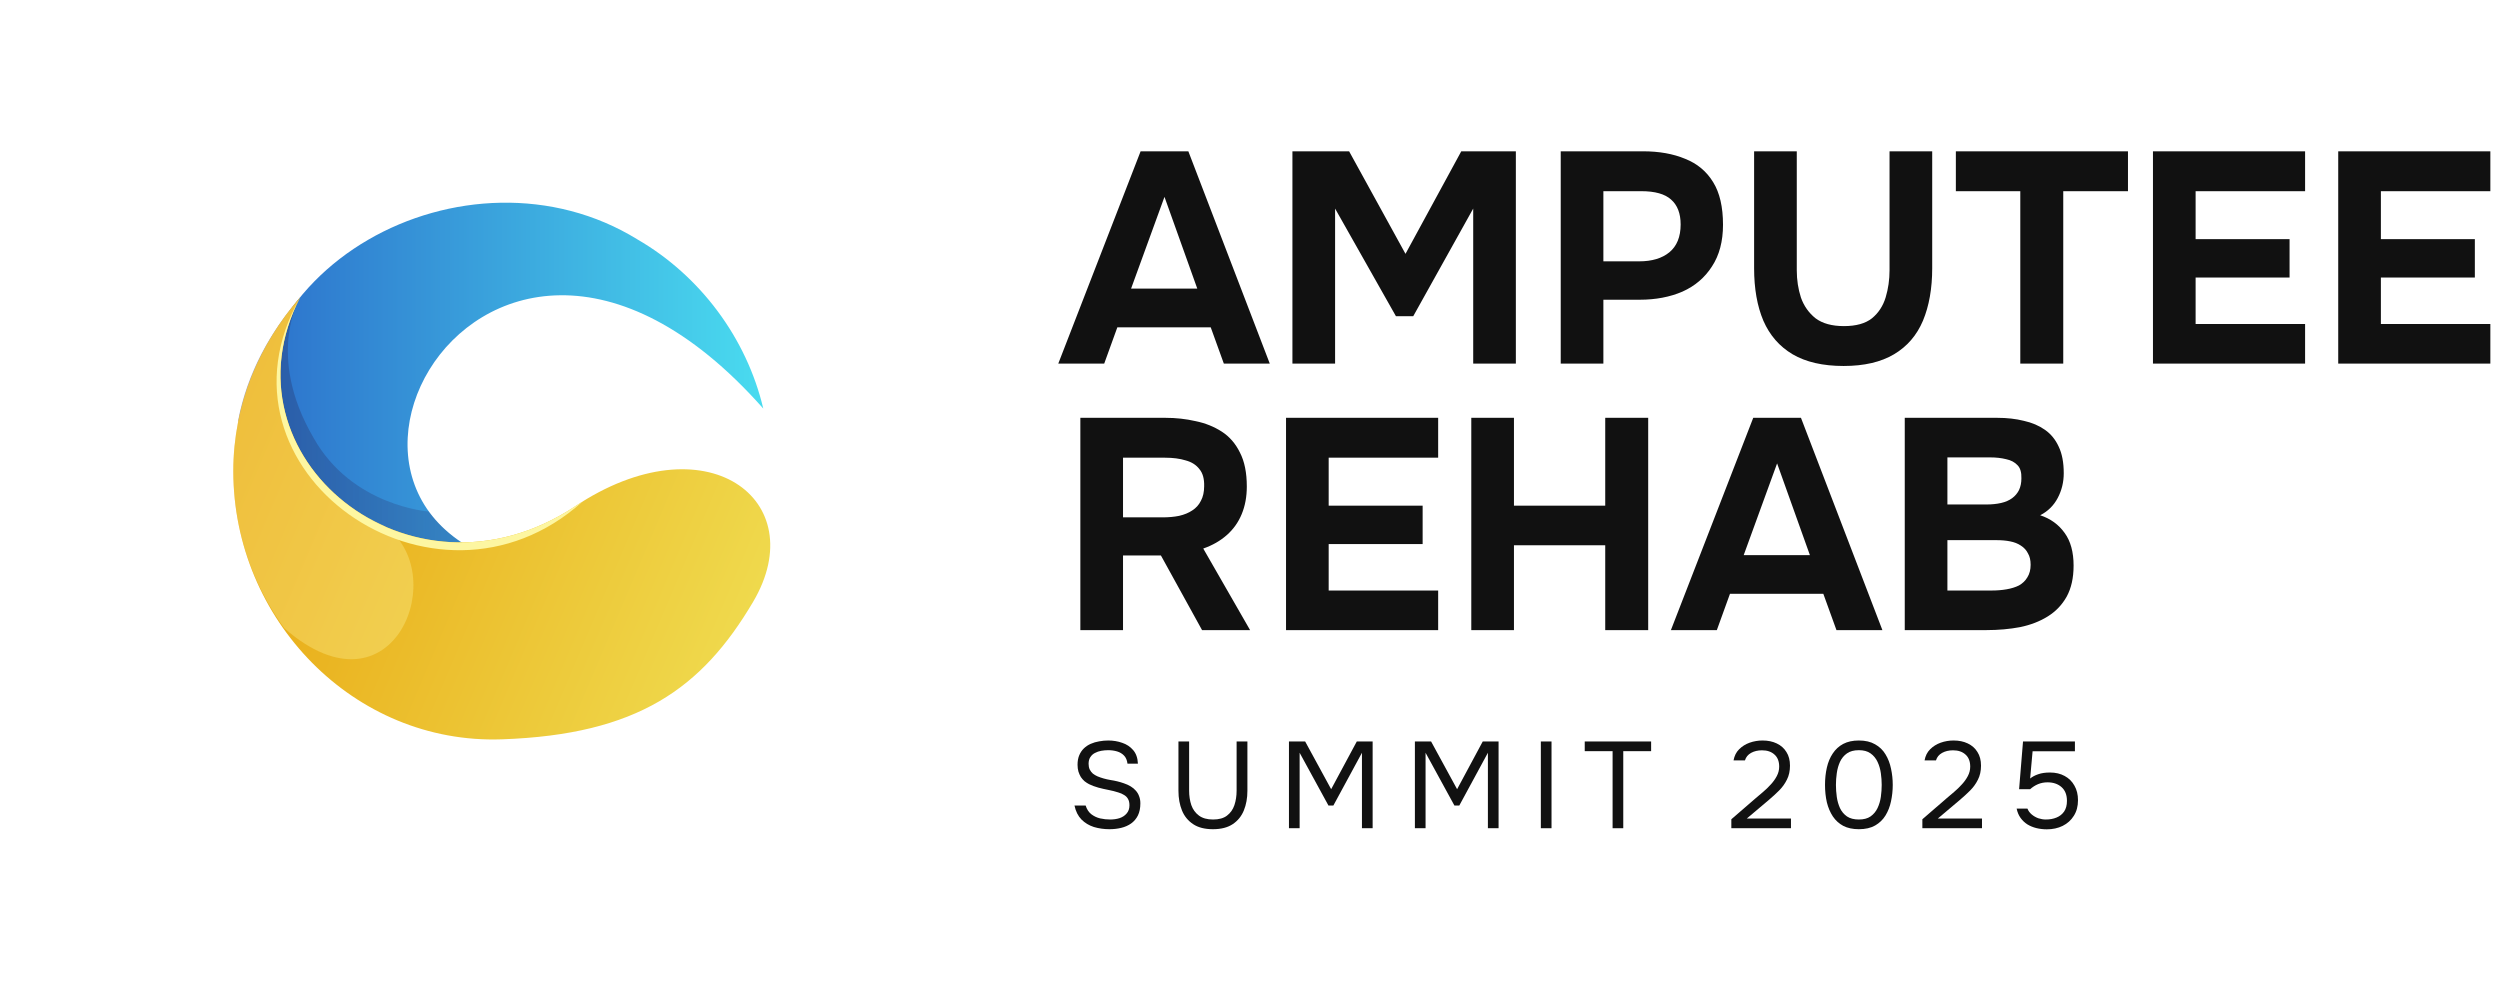 <svg width="163" height="65" viewBox="0 0 163 65" fill="none" xmlns="http://www.w3.org/2000/svg">
<path fill-rule="evenodd" clip-rule="evenodd" d="M69 23.706L74.368 9.865H77.48L82.789 23.706H79.794L78.939 21.34H72.851L71.995 23.706H69ZM73.746 18.818H78.063L75.924 12.836L73.746 18.818ZM152.452 23.706V9.865H162.371V12.465H155.234V15.593H161.36V18.095H155.234V21.125H162.371V23.706H152.452ZM70.439 27.242V41.083H73.221V36.215H75.691L78.374 41.083H81.506L78.452 35.765C79.049 35.557 79.561 35.264 79.989 34.886C80.417 34.508 80.741 34.051 80.961 33.517C81.182 32.983 81.292 32.383 81.292 31.719C81.292 30.819 81.143 30.083 80.845 29.509C80.559 28.923 80.164 28.467 79.658 28.141C79.153 27.815 78.582 27.587 77.947 27.457C77.324 27.314 76.669 27.242 75.982 27.242H70.439ZM75.788 33.732H73.221V29.842H75.963C76.481 29.842 76.929 29.901 77.305 30.018C77.694 30.122 77.992 30.311 78.2 30.585C78.42 30.845 78.524 31.217 78.511 31.699C78.511 32.077 78.439 32.396 78.297 32.657C78.167 32.918 77.979 33.126 77.733 33.282C77.499 33.439 77.214 33.556 76.877 33.634C76.553 33.7 76.19 33.732 75.788 33.732ZM83.849 41.083V27.242H93.768V29.842H86.63V32.97H92.756V35.472H86.63V38.502H93.768V41.083H83.849ZM95.928 27.242V41.083H98.71V35.55H104.661V41.083H107.462V27.242H104.661V32.97H98.71V27.242H95.928ZM108.943 41.083L114.311 27.242H117.423L122.732 41.083H119.737L118.881 38.717H112.794L111.938 41.083H108.943ZM113.689 36.195H118.006L115.867 30.213L113.689 36.195ZM124.19 41.083V27.242H130.219C130.854 27.242 131.431 27.307 131.95 27.437C132.482 27.555 132.942 27.75 133.331 28.024C133.72 28.297 134.018 28.662 134.226 29.119C134.446 29.575 134.556 30.155 134.556 30.858C134.556 31.432 134.427 31.966 134.167 32.461C133.908 32.957 133.526 33.335 133.02 33.595C133.694 33.817 134.226 34.201 134.615 34.749C135.004 35.283 135.198 35.993 135.198 36.88C135.198 37.675 135.049 38.346 134.751 38.893C134.453 39.428 134.044 39.858 133.526 40.183C133.007 40.509 132.404 40.744 131.717 40.887C131.03 41.017 130.297 41.083 129.519 41.083H124.19ZM126.971 38.502H129.85C130.2 38.502 130.524 38.476 130.822 38.424C131.133 38.372 131.406 38.287 131.639 38.17C131.872 38.039 132.054 37.864 132.184 37.642C132.326 37.42 132.397 37.147 132.397 36.821C132.397 36.521 132.339 36.273 132.222 36.078C132.119 35.87 131.963 35.7 131.756 35.57C131.561 35.439 131.328 35.348 131.055 35.296C130.796 35.244 130.504 35.218 130.18 35.218H126.971V38.502ZM126.971 32.892H129.519C129.869 32.892 130.187 32.859 130.472 32.794C130.757 32.729 130.997 32.624 131.192 32.481C131.386 32.338 131.535 32.162 131.639 31.953C131.743 31.732 131.795 31.477 131.795 31.191C131.808 30.8 131.723 30.513 131.542 30.331C131.36 30.135 131.114 30.005 130.803 29.94C130.491 29.861 130.141 29.822 129.752 29.822H126.971V32.892ZM140.373 9.865V23.706H150.292V21.125H143.154V18.095H149.28V15.593H143.154V12.465H150.292V9.865H140.373ZM131.723 23.706V12.465H127.522V9.865H138.744V12.465H134.524V23.706H131.723ZM116.877 23.099C117.746 23.608 118.855 23.862 120.203 23.862C121.539 23.862 122.634 23.608 123.49 23.099C124.346 22.591 124.975 21.861 125.377 20.91C125.779 19.946 125.98 18.805 125.98 17.489V9.865H123.198V17.626C123.198 18.238 123.114 18.825 122.946 19.385C122.777 19.946 122.479 20.402 122.051 20.754C121.623 21.093 121.014 21.262 120.223 21.262C119.445 21.262 118.829 21.093 118.375 20.754C117.934 20.402 117.616 19.952 117.422 19.405C117.24 18.844 117.15 18.251 117.15 17.626V9.865H114.368V17.489C114.368 18.818 114.569 19.959 114.971 20.91C115.386 21.861 116.022 22.591 116.877 23.099ZM101.759 23.706V9.865H107.127C108.177 9.865 109.092 10.028 109.87 10.354C110.66 10.666 111.27 11.175 111.698 11.878C112.126 12.569 112.34 13.494 112.34 14.654C112.34 15.736 112.1 16.642 111.62 17.372C111.153 18.102 110.511 18.649 109.694 19.014C108.878 19.366 107.951 19.542 106.913 19.542H104.54V23.706H101.759ZM104.54 17.039H106.874C107.704 17.039 108.359 16.844 108.839 16.453C109.331 16.049 109.578 15.443 109.578 14.635C109.578 13.918 109.37 13.377 108.955 13.012C108.553 12.647 107.905 12.465 107.011 12.465H104.54V17.039ZM84.266 9.865V23.706H87.048V13.599L91.015 20.617H92.143L96.053 13.599V23.706H98.834V9.865H95.275L91.638 16.551L87.962 9.865H84.266Z" fill="#111111"/>
<path d="M72.336 54.064C71.979 54.064 71.64 54.016 71.32 53.92C71.005 53.819 70.736 53.656 70.512 53.432C70.288 53.203 70.136 52.899 70.056 52.52H70.784C70.859 52.76 70.979 52.947 71.144 53.08C71.315 53.213 71.509 53.307 71.728 53.36C71.947 53.408 72.165 53.432 72.384 53.432C72.603 53.432 72.805 53.403 72.992 53.344C73.184 53.28 73.339 53.179 73.456 53.04C73.579 52.901 73.64 52.723 73.64 52.504C73.64 52.333 73.608 52.195 73.544 52.088C73.485 51.981 73.4 51.896 73.288 51.832C73.181 51.763 73.053 51.707 72.904 51.664C72.707 51.6 72.496 51.547 72.272 51.504C72.048 51.461 71.827 51.411 71.608 51.352C71.395 51.293 71.195 51.219 71.008 51.128C70.907 51.075 70.808 51.011 70.712 50.936C70.621 50.856 70.541 50.765 70.472 50.664C70.408 50.557 70.355 50.437 70.312 50.304C70.275 50.171 70.256 50.024 70.256 49.864C70.256 49.624 70.293 49.416 70.368 49.24C70.443 49.064 70.544 48.915 70.672 48.792C70.8 48.669 70.949 48.571 71.12 48.496C71.291 48.421 71.472 48.368 71.664 48.336C71.861 48.299 72.059 48.28 72.256 48.28C72.581 48.28 72.885 48.331 73.168 48.432C73.456 48.528 73.693 48.685 73.88 48.904C74.072 49.123 74.176 49.419 74.192 49.792H73.512C73.485 49.568 73.411 49.392 73.288 49.264C73.165 49.136 73.013 49.045 72.832 48.992C72.651 48.939 72.459 48.912 72.256 48.912C72.107 48.912 71.955 48.925 71.8 48.952C71.651 48.979 71.512 49.027 71.384 49.096C71.261 49.16 71.163 49.251 71.088 49.368C71.013 49.48 70.976 49.624 70.976 49.8C70.976 49.939 71 50.061 71.048 50.168C71.101 50.275 71.171 50.365 71.256 50.44C71.347 50.509 71.445 50.568 71.552 50.616C71.808 50.723 72.091 50.803 72.4 50.856C72.715 50.904 73.008 50.976 73.28 51.072C73.44 51.125 73.587 51.192 73.72 51.272C73.853 51.352 73.965 51.445 74.056 51.552C74.152 51.659 74.224 51.781 74.272 51.92C74.325 52.053 74.352 52.205 74.352 52.376C74.352 52.685 74.299 52.949 74.192 53.168C74.085 53.381 73.939 53.555 73.752 53.688C73.565 53.821 73.349 53.917 73.104 53.976C72.864 54.035 72.608 54.064 72.336 54.064Z" fill="#111111"/>
<path d="M79.083 54.064C78.555 54.064 78.125 53.955 77.795 53.736C77.464 53.517 77.221 53.221 77.067 52.848C76.912 52.469 76.835 52.04 76.835 51.56V48.344L77.531 48.344V51.552C77.531 51.893 77.579 52.208 77.675 52.496C77.776 52.779 77.941 53.005 78.171 53.176C78.4 53.347 78.707 53.432 79.091 53.432C79.48 53.432 79.784 53.347 80.003 53.176C80.227 53.005 80.387 52.779 80.483 52.496C80.579 52.208 80.627 51.893 80.627 51.552L80.627 48.344L81.331 48.344V51.56C81.331 52.035 81.253 52.461 81.099 52.84C80.944 53.219 80.701 53.517 80.371 53.736C80.04 53.955 79.611 54.064 79.083 54.064Z" fill="#111111"/>
<path d="M84.04 54L84.04 48.344L85.096 48.344L86.791 51.456L88.463 48.344L89.496 48.344V54H88.799V49.08L86.936 52.52H86.615L84.736 49.08V54H84.04Z" fill="#111111"/>
<path d="M92.251 54V48.344L93.307 48.344L95.003 51.456L96.675 48.344L97.707 48.344V54H97.011V49.08L95.147 52.52H94.827L92.947 49.08V54H92.251Z" fill="#111111"/>
<path d="M100.463 54V48.344L101.159 48.344V54H100.463Z" fill="#111111"/>
<path d="M105.141 54V48.976L103.325 48.976V48.344L107.653 48.344V48.976L105.837 48.976V54H105.141Z" fill="#111111"/>
<path d="M112.883 54V53.416L114.483 52.032C114.627 51.909 114.785 51.776 114.955 51.632C115.131 51.483 115.297 51.323 115.451 51.152C115.611 50.981 115.742 50.8 115.843 50.608C115.95 50.411 116.003 50.203 116.003 49.984C116.003 49.643 115.902 49.381 115.699 49.2C115.497 49.013 115.225 48.92 114.883 48.92C114.611 48.92 114.374 48.976 114.171 49.088C113.969 49.2 113.835 49.363 113.771 49.576H113.027C113.081 49.283 113.201 49.043 113.387 48.856C113.579 48.664 113.809 48.52 114.075 48.424C114.347 48.328 114.627 48.28 114.915 48.28C115.267 48.28 115.577 48.344 115.843 48.472C116.115 48.6 116.326 48.787 116.475 49.032C116.63 49.272 116.707 49.568 116.707 49.92C116.707 50.267 116.641 50.571 116.507 50.832C116.379 51.093 116.209 51.331 115.995 51.544C115.787 51.752 115.563 51.957 115.323 52.16L113.891 53.368L116.771 53.368V54L112.883 54Z" fill="#111111"/>
<path d="M121.199 54.064C120.804 54.064 120.465 53.992 120.183 53.848C119.905 53.699 119.679 53.493 119.503 53.232C119.327 52.965 119.196 52.659 119.111 52.312C119.031 51.96 118.991 51.581 118.991 51.176C118.991 50.771 119.031 50.395 119.111 50.048C119.191 49.696 119.319 49.389 119.495 49.128C119.671 48.861 119.897 48.653 120.175 48.504C120.457 48.355 120.799 48.28 121.199 48.28C121.62 48.28 121.972 48.363 122.255 48.528C122.543 48.688 122.769 48.907 122.935 49.184C123.105 49.461 123.225 49.773 123.295 50.12C123.369 50.461 123.407 50.813 123.407 51.176C123.407 51.539 123.369 51.893 123.295 52.24C123.225 52.581 123.105 52.891 122.935 53.168C122.769 53.44 122.543 53.659 122.255 53.824C121.972 53.984 121.62 54.064 121.199 54.064ZM121.199 53.432C121.513 53.432 121.767 53.365 121.959 53.232C122.156 53.093 122.308 52.912 122.415 52.688C122.521 52.464 122.593 52.221 122.631 51.96C122.668 51.693 122.687 51.432 122.687 51.176C122.687 50.925 122.668 50.669 122.631 50.408C122.593 50.141 122.521 49.896 122.415 49.672C122.308 49.443 122.156 49.259 121.959 49.12C121.767 48.981 121.513 48.912 121.199 48.912C120.879 48.912 120.62 48.981 120.423 49.12C120.225 49.259 120.073 49.443 119.967 49.672C119.865 49.896 119.796 50.141 119.759 50.408C119.721 50.669 119.703 50.925 119.703 51.176C119.703 51.432 119.721 51.693 119.759 51.96C119.796 52.221 119.865 52.464 119.967 52.688C120.073 52.912 120.225 53.093 120.423 53.232C120.62 53.365 120.879 53.432 121.199 53.432Z" fill="#111111"/>
<path d="M125.338 54V53.416L126.938 52.032C127.082 51.909 127.239 51.776 127.41 51.632C127.586 51.483 127.751 51.323 127.906 51.152C128.066 50.981 128.197 50.8 128.298 50.608C128.405 50.411 128.458 50.203 128.458 49.984C128.458 49.643 128.357 49.381 128.154 49.2C127.951 49.013 127.679 48.92 127.338 48.92C127.066 48.92 126.829 48.976 126.626 49.088C126.423 49.2 126.29 49.363 126.226 49.576L125.482 49.576C125.535 49.283 125.655 49.043 125.842 48.856C126.034 48.664 126.263 48.52 126.53 48.424C126.802 48.328 127.082 48.28 127.37 48.28C127.722 48.28 128.031 48.344 128.298 48.472C128.57 48.6 128.781 48.787 128.93 49.032C129.085 49.272 129.162 49.568 129.162 49.92C129.162 50.267 129.095 50.571 128.962 50.832C128.834 51.093 128.663 51.331 128.45 51.544C128.242 51.752 128.018 51.957 127.778 52.16L126.346 53.368H129.226V54L125.338 54Z" fill="#111111"/>
<path d="M133.453 54.072C133.218 54.072 132.992 54.045 132.773 53.992C132.56 53.939 132.365 53.859 132.189 53.752C132.013 53.64 131.864 53.499 131.741 53.328C131.618 53.157 131.533 52.955 131.485 52.72H132.189C132.248 52.869 132.341 52.997 132.469 53.104C132.597 53.211 132.741 53.293 132.901 53.352C133.066 53.405 133.229 53.432 133.389 53.432C133.65 53.432 133.882 53.389 134.085 53.304C134.293 53.219 134.458 53.088 134.581 52.912C134.704 52.731 134.765 52.499 134.765 52.216C134.765 51.827 134.648 51.528 134.413 51.32C134.178 51.112 133.874 51.008 133.501 51.008C133.277 51.008 133.069 51.048 132.877 51.128C132.69 51.208 132.52 51.317 132.365 51.456H131.645L131.901 48.344L135.285 48.344V48.984L132.525 48.984L132.365 50.76C132.509 50.643 132.685 50.549 132.893 50.48C133.101 50.405 133.357 50.368 133.661 50.368C134.024 50.368 134.341 50.443 134.613 50.592C134.89 50.741 135.104 50.952 135.253 51.224C135.408 51.491 135.485 51.808 135.485 52.176C135.485 52.571 135.394 52.909 135.213 53.192C135.037 53.475 134.794 53.693 134.485 53.848C134.181 53.997 133.837 54.072 133.453 54.072Z" fill="#111111"/>
<g filter="url(#filter0_d_1640_19212)">
<path d="M6 10C6 6.686 8.686 4 12 4H53C56.314 4 59 6.686 59 10V51C59 54.314 56.314 57 53 57H12C8.686 57 6 54.314 6 51V10Z" fill="white"/>
</g>
<path fill-rule="evenodd" clip-rule="evenodd" d="M41.491 15.571C41.491 15.571 41.507 15.596 41.523 15.604C27.694 13.788 22.626 26.2 27.125 33.14C24.47 29.314 25.006 25.106 26.662 21.838C29.042 17.177 34.361 14.25 41.483 15.563" fill="#FFBBFD"/>
<path fill-rule="evenodd" clip-rule="evenodd" d="M49.766 26.638C48.677 22.033 45.64 17.971 41.564 15.612C30.528 8.794 14.067 17.314 16.649 31.154C16.649 35.97 20.474 37.024 23.625 40.186C27.215 40.315 24.876 43.08 31.526 42.35C38.177 41.621 49.481 35.848 39.119 37.397C14.441 38.005 30.576 4.942 49.766 26.638Z" fill="url(#paint0_linear_1640_19212)"/>
<path fill-rule="evenodd" clip-rule="evenodd" d="M19.573 19.382C17.608 21.652 16.114 24.336 15.529 27.4C16.617 31.3 19.744 36.172 25.891 41.013C26.719 41.661 27.507 42.221 28.262 42.691C29.366 42.586 30.455 42.464 31.526 42.35C34.166 42.059 36.708 41.442 38.794 40.729C38.738 39.691 39.16 38.37 38.364 37.356C33.264 37.697 29.74 35.743 27.953 33.351C27.953 33.351 22.943 33.011 20.442 28.543C17.275 23.111 19.573 19.382 19.573 19.382Z" fill="url(#paint1_linear_1640_19212)" fill-opacity="0.4"/>
<path fill-rule="evenodd" clip-rule="evenodd" d="M37.463 33.035C26.703 40.121 14.197 29.727 19.573 19.382C16.918 22.447 15.212 26.346 15.212 30.716C15.212 40.372 23.057 48.544 32.728 48.204C41.564 47.896 45.762 44.896 49.1 39.245C53.03 32.597 46.022 27.311 37.463 33.035Z" fill="url(#paint2_linear_1640_19212)"/>
<path fill-rule="evenodd" clip-rule="evenodd" d="M19.573 19.382C14.205 29.735 26.703 40.121 37.463 33.035C37.633 32.921 37.804 32.816 37.974 32.711C28.335 41.377 13.141 30.684 19.573 19.382Z" fill="#FDF6A1"/>
<path fill-rule="evenodd" clip-rule="evenodd" d="M18.542 40.972C16.447 38.094 15.212 34.551 15.212 30.716C15.212 26.346 16.918 22.447 19.573 19.382C16.528 25.26 19.167 31.089 24.08 33.805C24.08 33.805 24.088 33.805 24.096 33.805C24.389 33.967 24.689 34.121 24.997 34.259C29.521 37.21 25.72 47.207 18.55 40.972" fill="#FDF6A1" fill-opacity="0.32"/>
<defs>
<filter id="filter0_d_1640_19212" x="0" y="0" width="65" height="65" filterUnits="userSpaceOnUse" color-interpolation-filters="sRGB">
<feFlood flood-opacity="0" result="BackgroundImageFix"/>
<feColorMatrix in="SourceAlpha" type="matrix" values="0 0 0 0 0 0 0 0 0 0 0 0 0 0 0 0 0 0 127 0" result="hardAlpha"/>
<feOffset dy="2"/>
<feGaussianBlur stdDeviation="3"/>
<feComposite in2="hardAlpha" operator="out"/>
<feColorMatrix type="matrix" values="0 0 0 0 0 0 0 0 0 0 0 0 0 0 0 0 0 0 0.1 0"/>
<feBlend mode="normal" in2="BackgroundImageFix" result="effect1_dropShadow_1640_19212"/>
<feBlend mode="normal" in="SourceGraphic" in2="effect1_dropShadow_1640_19212" result="shape"/>
</filter>
<linearGradient id="paint0_linear_1640_19212" x1="15.215" y1="30.708" x2="50.221" y2="30.708" gradientUnits="userSpaceOnUse">
<stop stop-color="#2B6CCA"/>
<stop offset="1" stop-color="#4ADDF0"/>
</linearGradient>
<linearGradient id="paint1_linear_1640_19212" x1="15.212" y1="30.708" x2="50.225" y2="30.708" gradientUnits="userSpaceOnUse">
<stop stop-color="#253166"/>
<stop offset="1" stop-color="#33529E" stop-opacity="0.1"/>
</linearGradient>
<linearGradient id="paint2_linear_1640_19212" x1="55.807" y1="49.087" x2="13.767" y2="31.27" gradientUnits="userSpaceOnUse">
<stop stop-color="#F1E85E"/>
<stop offset="1" stop-color="#E8A40E"/>
</linearGradient>
</defs>
</svg>
